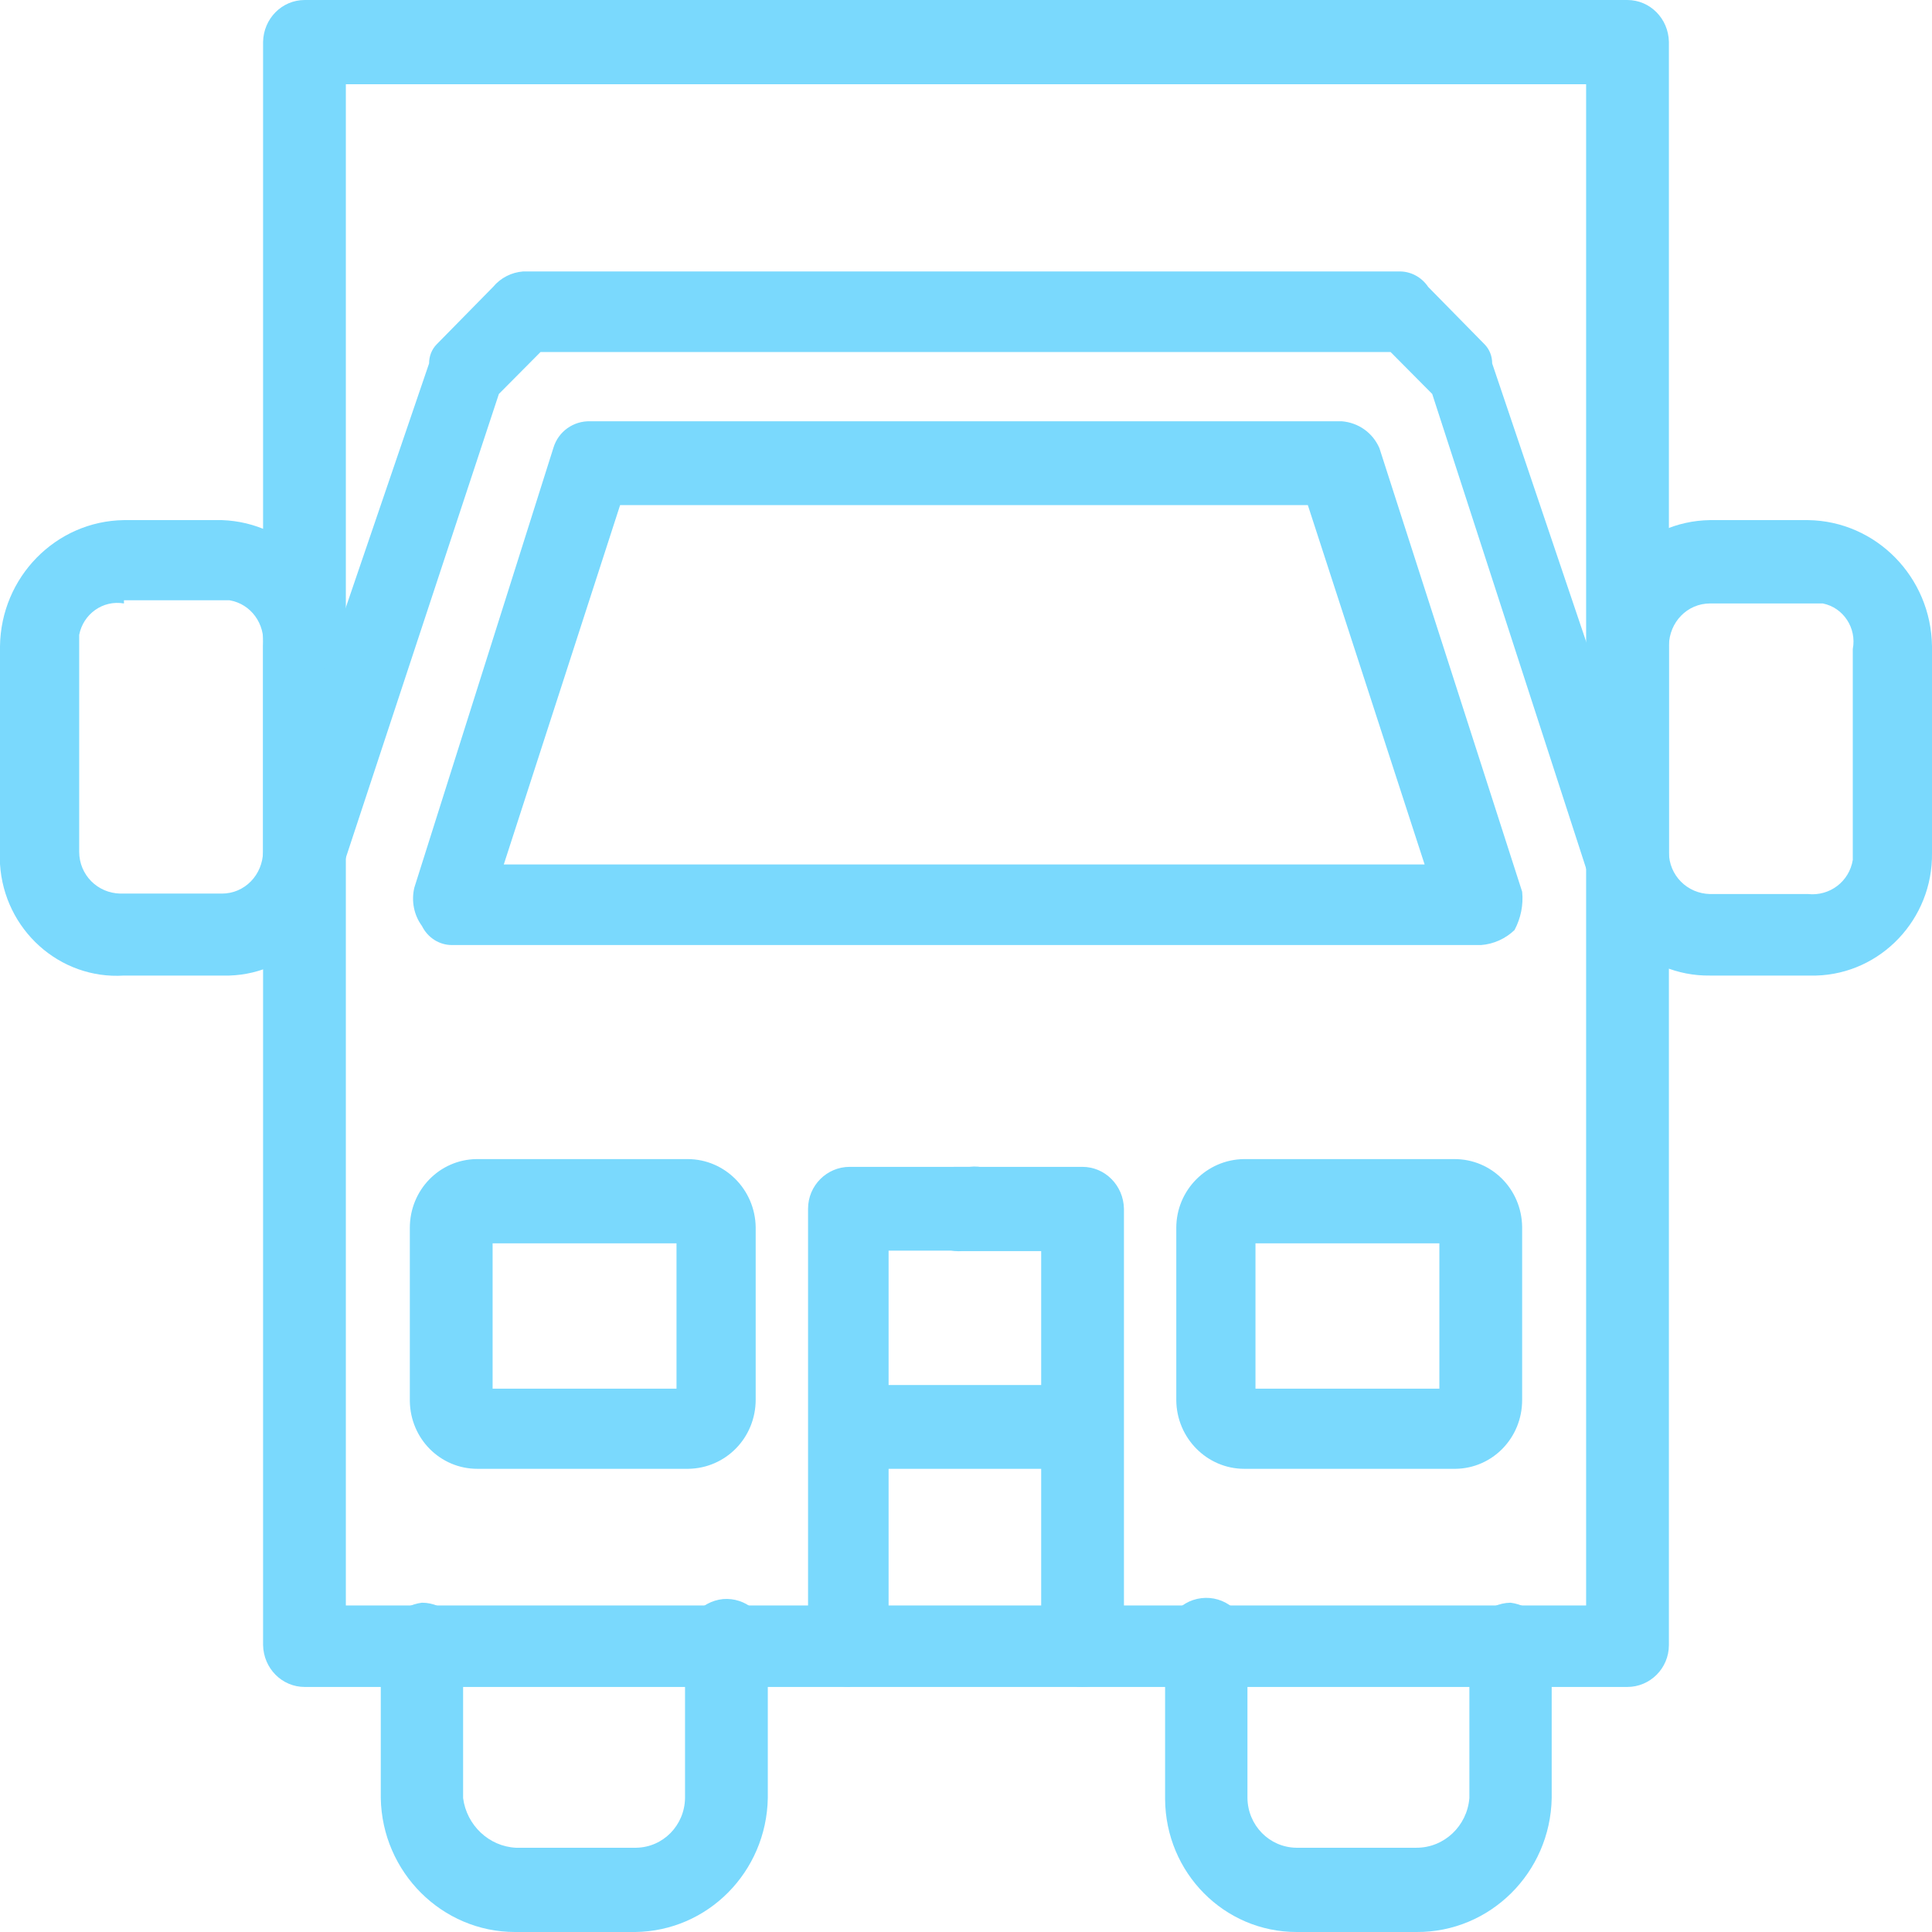 <?xml version="1.0" encoding="UTF-8"?>
<svg xmlns="http://www.w3.org/2000/svg" width="77" height="77" viewBox="0 0 77 77" fill="none">
  <g clip-path="url(#clip0_815_281)">
    <path d="M8.845 38.881H4.94C2.372 39.045 0.16 37.048 0 34.434V25.757C0.036 22.998 2.229 20.766 4.94 20.729H8.845C11.502 20.82 13.624 23.053 13.642 25.757V33.998C13.713 36.612 11.698 38.809 9.13 38.881H8.845ZM4.94 24.051C4.101 23.906 3.317 24.469 3.156 25.304C3.156 25.34 3.156 25.376 3.156 25.413V33.944C3.156 34.87 3.887 35.596 4.797 35.614H8.845C9.754 35.614 10.468 34.87 10.485 33.944V25.739C10.575 24.868 10.004 24.069 9.148 23.924H4.94V24.033V24.051Z" fill="#7AD9FD"></path>
    <path d="M25.322 77H20.526C17.619 77 15.229 74.622 15.176 71.663V65.564C15.283 64.693 15.96 63.985 16.816 63.876C17.726 63.876 18.457 64.639 18.457 65.564V71.663C18.6 72.752 19.491 73.588 20.561 73.642H25.358C26.428 73.624 27.284 72.752 27.302 71.663V65.564C27.23 64.639 27.908 63.822 28.817 63.731C29.709 63.658 30.494 64.312 30.601 65.219C30.601 65.328 30.601 65.456 30.601 65.564V71.663C30.547 74.604 28.211 76.964 25.322 77Z" fill="#7AD9FD"></path>
    <path d="M27.408 58.54H19.027C17.547 58.54 16.352 57.342 16.334 55.835V48.937C16.334 47.431 17.511 46.215 18.991 46.196H27.408C28.888 46.196 30.101 47.413 30.118 48.919V55.781C30.118 57.305 28.924 58.521 27.426 58.54H27.408ZM19.633 55.345H26.962V49.554H19.633V55.345Z" fill="#7AD9FD"></path>
    <path d="M33.864 67.234C32.954 67.234 32.223 66.49 32.205 65.564V48.175C32.205 47.249 32.954 46.505 33.864 46.505H38.643C39.552 46.396 40.372 47.05 40.479 47.975C40.586 48.901 39.944 49.736 39.035 49.845C39.017 49.845 38.999 49.845 38.981 49.845H35.415V65.782C35.29 66.581 34.648 67.18 33.864 67.216V67.234Z" fill="#7AD9FD"></path>
    <path d="M64.856 67.234H12.144C11.234 67.234 10.503 66.49 10.485 65.564V1.67C10.503 0.744 11.234 0 12.144 0H64.856C65.766 0 66.497 0.744 66.514 1.67V65.564C66.514 66.49 65.766 67.234 64.856 67.234ZM38.643 63.985H63.215V3.358H13.784V63.985H38.643Z" fill="#7AD9FD"></path>
    <path d="M72.06 38.881H68.155C65.533 38.917 63.394 36.776 63.358 34.107V33.998V25.757C63.322 23.017 65.462 20.766 68.155 20.729H72.06C74.771 20.766 76.964 22.998 77 25.757V33.998C77.035 36.63 74.967 38.809 72.381 38.881H72.06ZM68.155 24.051C67.245 24.051 66.532 24.795 66.514 25.721V33.962C66.514 34.888 67.245 35.614 68.155 35.632H72.06C72.916 35.723 73.701 35.142 73.843 34.271V25.866C74.004 25.031 73.469 24.215 72.648 24.051C72.648 24.051 72.613 24.051 72.595 24.051H68.155Z" fill="#7AD9FD"></path>
    <path d="M56.475 77H51.678C48.789 77 46.453 74.64 46.435 71.7V65.564C46.328 64.639 46.97 63.804 47.88 63.695C48.789 63.586 49.61 64.239 49.717 65.165C49.717 65.183 49.717 65.201 49.717 65.219C49.717 65.328 49.717 65.455 49.717 65.564V71.663C49.734 72.752 50.59 73.624 51.66 73.642H56.457C57.563 73.642 58.472 72.771 58.562 71.663V65.564C58.562 64.639 59.293 63.894 60.202 63.876C61.058 63.985 61.736 64.693 61.843 65.564V71.663C61.789 74.64 59.382 77.018 56.457 77H56.475Z" fill="#7AD9FD"></path>
    <path d="M57.973 58.54H49.591C48.111 58.54 46.899 57.323 46.881 55.817V48.937C46.881 47.431 48.093 46.215 49.574 46.196H57.973C59.453 46.196 60.647 47.394 60.665 48.901V55.799C60.665 57.305 59.488 58.521 58.008 58.54H57.973ZM50.037 55.345H57.366V49.554H50.037V55.345Z" fill="#7AD9FD"></path>
    <path d="M64.856 35.668C64.161 35.668 63.519 35.269 63.216 34.615L57.081 15.701L55.423 14.031H21.542L19.883 15.701L13.642 34.615C13.25 35.396 12.358 35.777 11.538 35.523C10.824 35.323 10.396 34.579 10.593 33.853V33.563L17.101 14.485C17.101 14.195 17.208 13.922 17.404 13.723L19.651 11.436C19.954 11.073 20.383 10.855 20.846 10.819H55.726C56.208 10.8 56.654 11.036 56.921 11.436L59.168 13.723C59.364 13.922 59.471 14.195 59.471 14.485L65.909 33.545C66.212 34.271 65.926 35.124 65.249 35.523H65.106L64.856 35.668Z" fill="#7AD9FD"></path>
    <path d="M59.025 37.665H18.011C17.511 37.665 17.048 37.375 16.816 36.903C16.495 36.467 16.388 35.904 16.513 35.378L22.058 17.843C22.255 17.19 22.861 16.772 23.521 16.79H53.479C54.139 16.845 54.709 17.244 54.977 17.861L60.666 35.541C60.719 36.068 60.612 36.594 60.362 37.066C60.006 37.411 59.524 37.629 59.025 37.665ZM38.643 34.452H56.778L52.124 20.13H24.715L20.079 34.452H38.643Z" fill="#7AD9FD"></path>
    <path d="M43.136 67.234C42.227 67.234 41.514 66.49 41.496 65.564V49.863H38.357C37.448 49.936 36.645 49.246 36.556 48.32C36.485 47.413 37.127 46.614 38.018 46.505H43.136C44.046 46.505 44.777 47.249 44.795 48.175V65.564C44.795 66.49 44.046 67.234 43.136 67.234Z" fill="#7AD9FD"></path>
    <path d="M43.136 58.54H33.863C32.954 58.54 32.223 57.795 32.223 56.87C32.223 55.944 32.954 55.2 33.863 55.2H43.136C44.045 55.2 44.777 55.944 44.777 56.87C44.777 57.795 44.045 58.54 43.136 58.54Z" fill="#7AD9FD"></path>
  </g>
  <defs>
    <clipPath id="clip0_815_281">
      <rect width="77" height="77" fill="white"></rect>
    </clipPath>
  </defs>
</svg>
